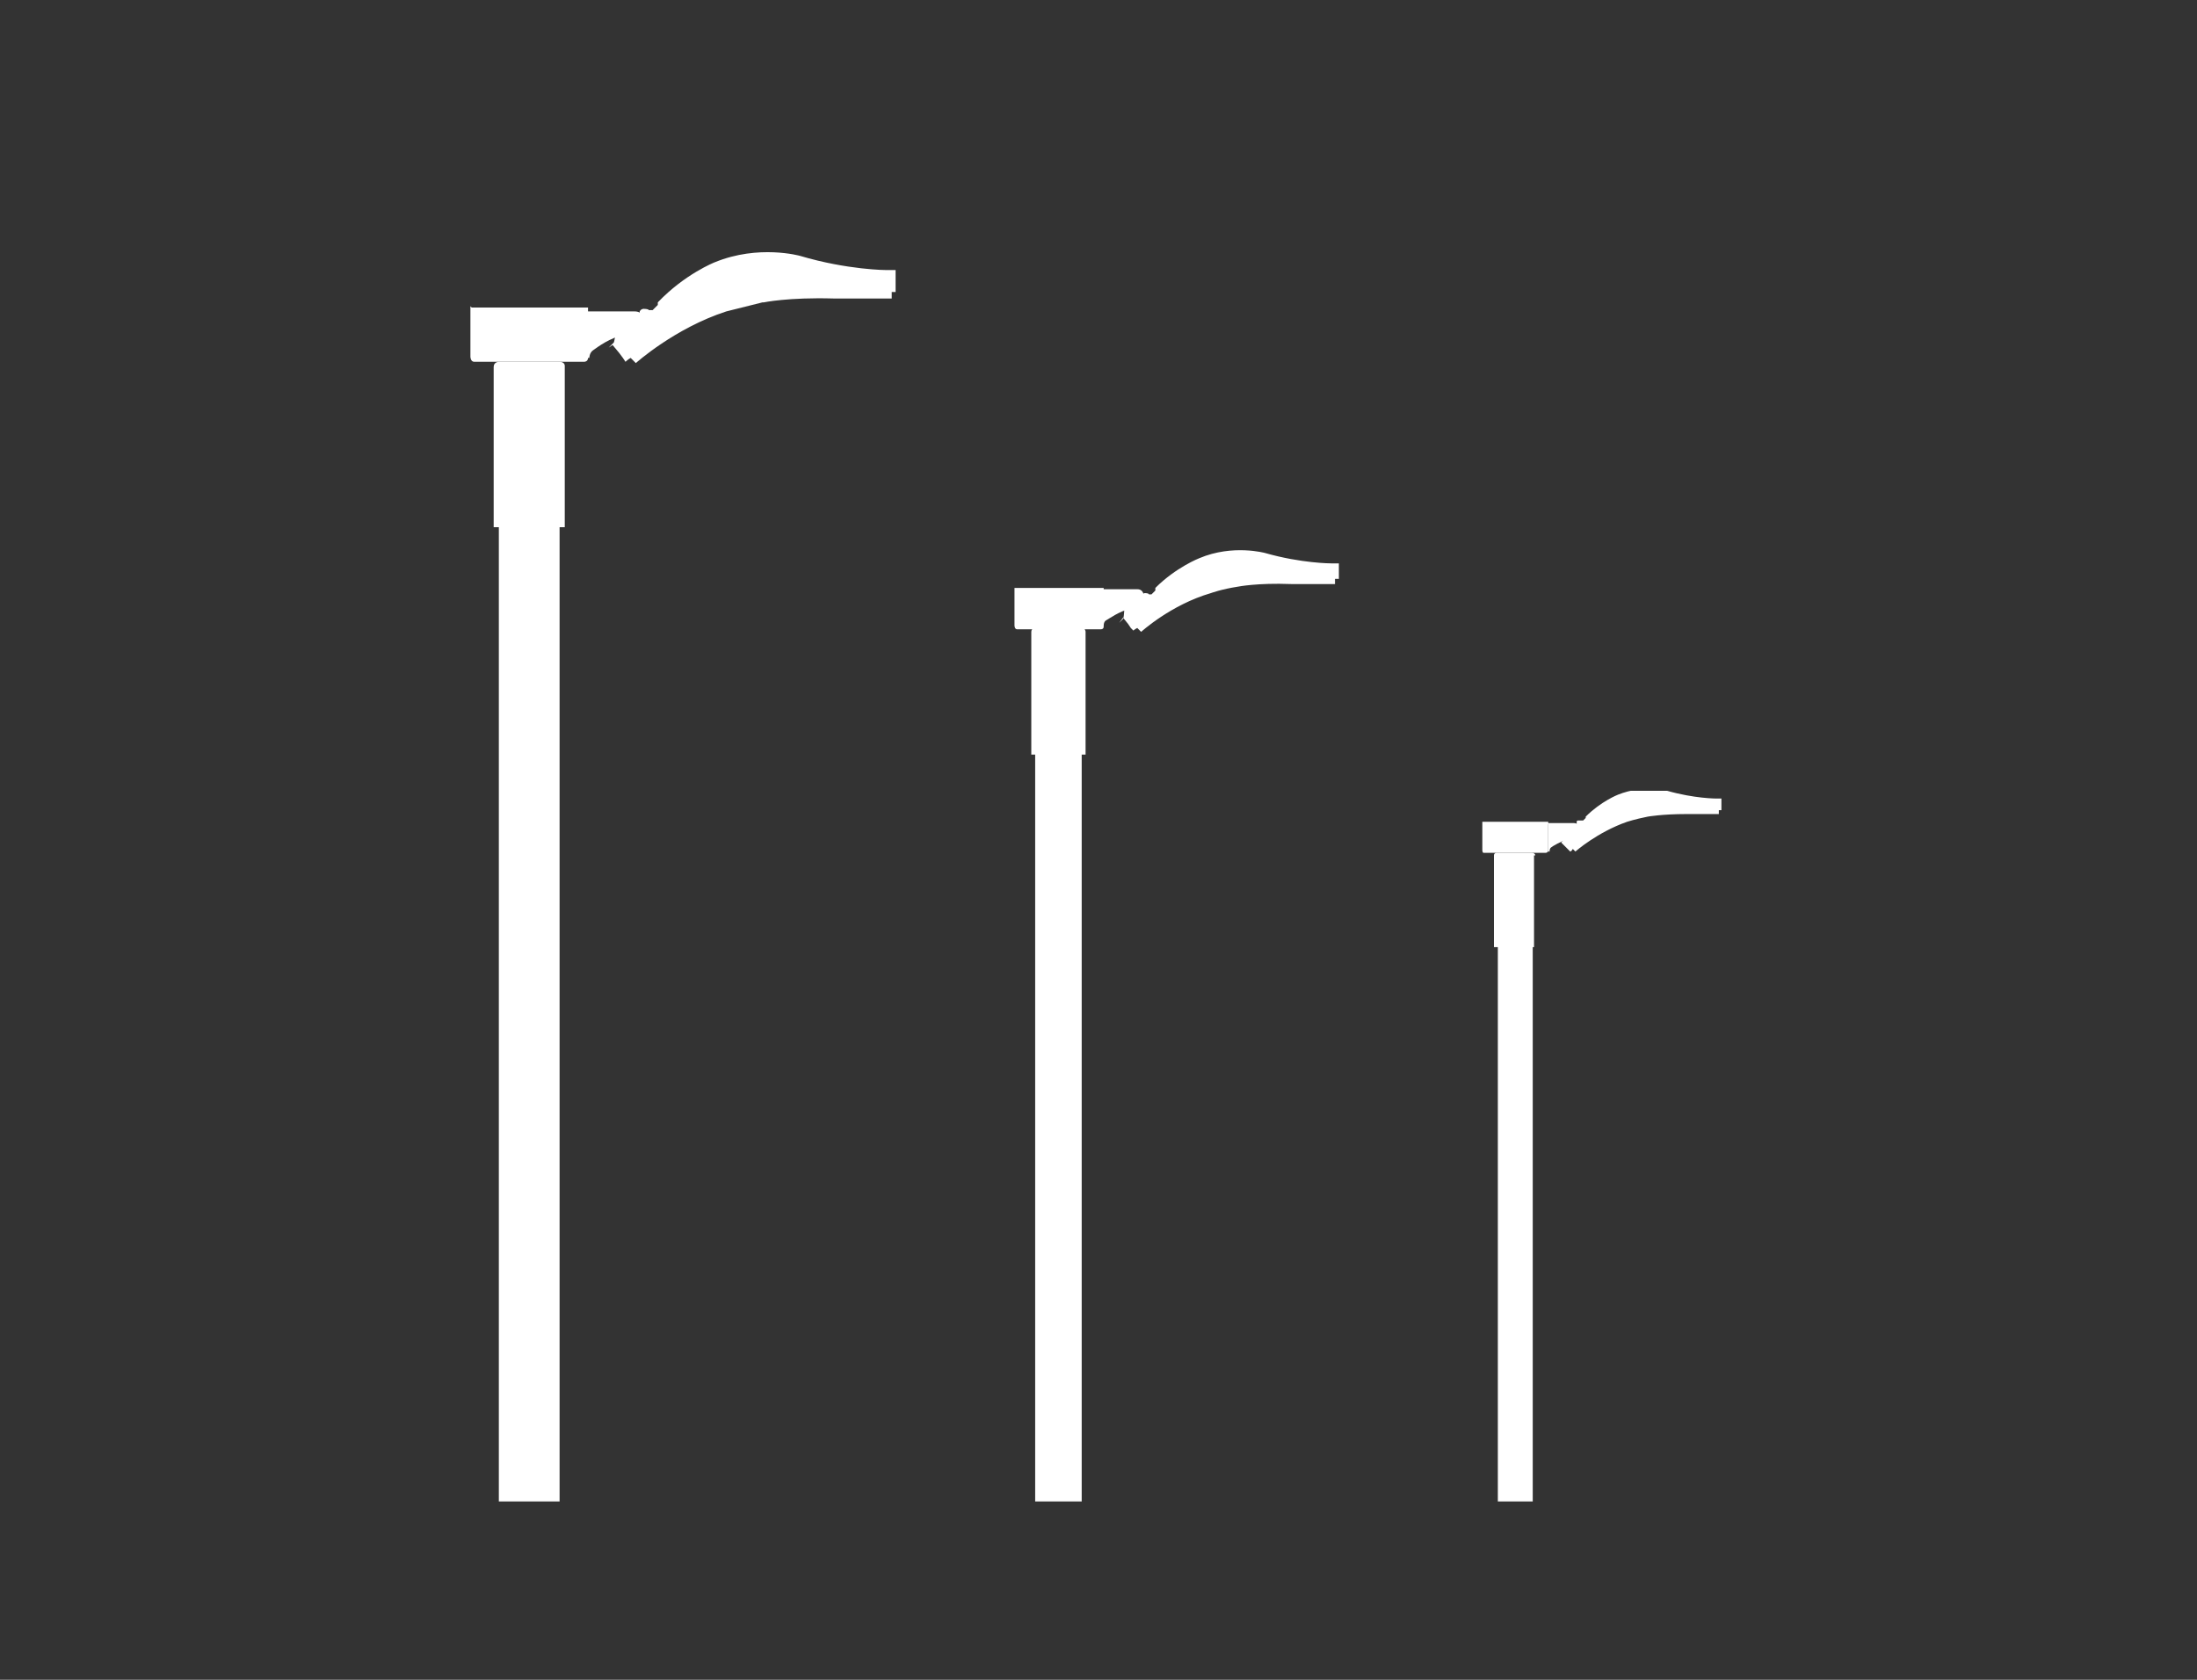 <svg xmlns="http://www.w3.org/2000/svg" width="170" height="130"><rect width="100%" height="100%" fill="#333333" stroke="none"/><style><![CDATA[.S{fill:none}.T{stroke-width:0}.U{fill:#fff}.V{stroke-miterlimit:10}]]></style><defs><clipPath id="A"><path d="M36.4 19.5h33.2v96.7H36.4z" class="S T"/></clipPath><clipPath id="B"><path d="M78.5 42.2h25.4v74H78.5z" class="S T"/></clipPath><clipPath id="C"><path d="M114.7 61.2h18.9v55h-18.9z" class="S T"/></clipPath><clipPath ><path d="M49.4 26.4h71.2v89.5H49.4z" class="S T"/></clipPath><clipPath ><path d="M49.4 26.4h71.2v89.5H49.4z" class="S T"/></clipPath><clipPath ><path d="M38.3 29.8H126v85.9H38.3z" class="S T"/></clipPath><clipPath ><path d="M21.1 54.1H149v50.2H21.1z" class="S T"/></clipPath><clipPath ><path d="M50.3 28.3h69.4v79.1H50.3z" class="S T"/></clipPath><clipPath ><path d="M42.7 29.8h84.6v87.1H42.7z" class="S T"/></clipPath></defs><g clip-path="url(#A)"><path d="M45.4 24v3.7h.2s0-.4.3-.6 1.3-1 2.5-1.2h.7s.7 0 .7-.6v-.6s0-.6-.7-.6h-3.6" class="U"/><path d="M45.4 24v3.7h.2s0-.4.3-.6 1.3-1 2.5-1.2h.7s.7 0 .7-.6v-.6s0-.6-.7-.6h-3.6z" stroke="#fff" class="S T V"/><g class="U"><path d="M47.4 26.7l.5.6h0l.3.4h0l.2.3h0s.2-.2.4-.3l.4.4s3-2.7 7-4l2.8-.7h.1s1.9-.4 5.4-.3H69v-.5h.3v-.1-1.6h-.7s-3 0-6.7-1.1c0 0-3.2-.9-6.6.5 0 0-2.3.9-4.4 3.1v.2l-.4.4h-.3c0-.1-.4-.1-.4-.1s-.2 0-.3.2v.8l-.2.2s0-.7-.8-.7-.8.8-.8.8-.1 1-.2 1.3l-.4.4zm-3.7 1.6s0-.3-.4-.3h-4.7s-.4 0-.4.4v12.4h5.5V28.3z"/><path d="M36.4 23.7v3.9s0 .4.3.4h8.5s.3 0 .3-.3v-3.9h-9zm2.2 16.9h4.7v75.6h-4.7z"/></g></g><g clip-path="url(#B)"><path d="M85.3 45.6v2.8h.1s0-.3.2-.4 1-.7 1.9-.9h.5s.5 0 .5-.5v-.5s0-.5-.5-.5h-2.8" class="U"/><path d="M85.3 45.6v2.8h.1s0-.3.2-.4 1-.7 1.9-.9h.5s.5 0 .5-.5v-.5s0-.5-.5-.5h-2.8z" stroke="#fff" class="S T V"/><g class="U"><path d="M86.9 47.8l.4.5h0l.2.3h0l.2.2h0s.1-.1.3-.2l.3.3s2.3-2.1 5.4-3c0 0 .8-.3 2.1-.5 0 0 1.5-.3 4.1-.2h3.4v-.4h.3v-1.2h-.6s-2.3 0-5.1-.8c0 0-2.5-.7-5.1.4 0 0-1.8.7-3.4 2.3v.2l-.3.3h-.2c0-.1-.3-.1-.3-.1s-.2 0-.2.2v.6h-.2c0 .1 0-.4-.6-.4s-.6.6-.6.6 0 .8-.1 1l-.3.3zM84 48.9s0-.3-.3-.3h-3.6s-.3 0-.3.3v9.5H84v-9.6z"/><path d="M78.5 45.5v2.9s0 .3.2.3h6.5s.2 0 .2-.2v-3h-6.9zm1.6 12.8h3.6v57.9h-3.6z"/></g></g><g clip-path="url(#C)"><path d="M119.8 63.8v2.1h.1s0-.2.1-.3.8-.5 1.4-.7h.4s.4 0 .4-.4v-.4s0-.4-.4-.4h-2.1" class="U"/><path d="M119.8 63.8v2.1h.1s0-.2.1-.3.8-.5 1.4-.7h.4s.4 0 .4-.4v-.4s0-.4-.4-.4h-2.1z" stroke="#fff" class="S T V"/><g class="U"><path d="M120.9 65.3l.3.3h0l.2.2h0l.1.1h0s.1 0 .2-.2l.2.2s1.7-1.5 4-2.3c0 0 .6-.2 1.6-.4 0 0 1.1-.2 3-.2h2.5v-.3h.2v-.9h-.4s-1.7 0-3.8-.6c0 0-1.8-.5-3.8.3 0 0-1.3.5-2.5 1.7v.1l-.2.2h-.2-.2s-.1 0-.1.1v.5h-.1c0 .1 0-.3-.4-.3s-.5.5-.5.5v.7l-.2.2zm-2.1.9s0-.2-.3-.2h-2.7s-.2 0-.2.2v7.1h3.1v-7.1z"/><path d="M114.7 63.6v2.2s0 .2.1.2h4.8s.2 0 .2-.2v-2.2h-5.1zm1.2 9.6h2.7v43h-2.7z"/></g></g></svg>
